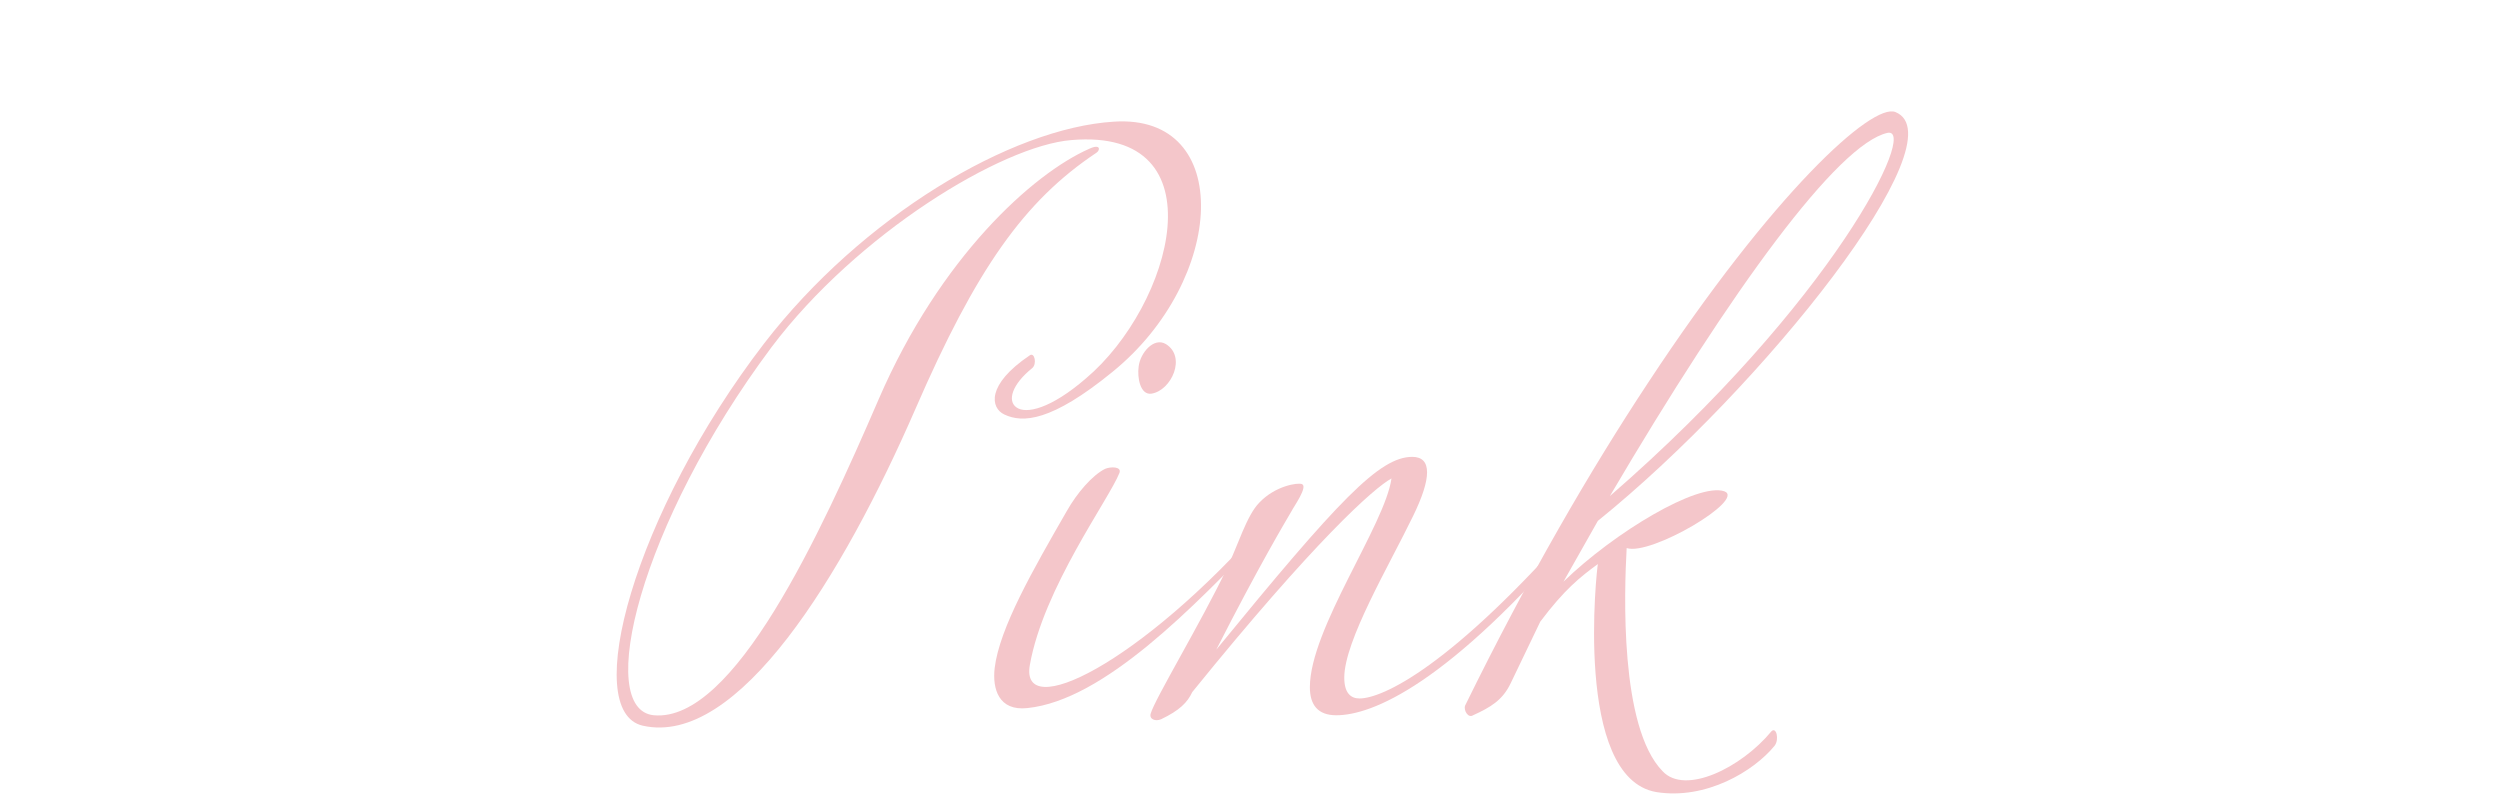 <?xml version="1.0" encoding="UTF-8"?><svg xmlns="http://www.w3.org/2000/svg" xmlns:xlink="http://www.w3.org/1999/xlink" viewBox="0 0 750 240"><defs><style>.e{fill:none;}.f{fill:#f4c6ca;}.g{clip-path:url(#d);}</style><clipPath id="d"><rect class="e" width="750" height="240"/></clipPath></defs><g id="a"/><g id="b"><g id="c"><g class="g"><g><path class="f" d="M229.28,102.98c29.28-37.92,73.92-64.56,104.88-66.48,36.24-2.4,33.6,47.52-.48,75.12-18.24,14.88-26.88,15.36-32.4,12.72-4.08-1.92-5.52-8.88,7.68-17.76,1.44-.96,2.16,2.64,.72,3.84-6.24,5.04-7.44,9.84-4.8,11.76,2.88,2.16,10.32,.48,20.88-8.64,25.92-21.84,40.8-75.36-4.32-71.52-20.88,1.68-64.32,28.08-90,62.16-39.6,53.04-53.04,108.72-35.28,110.4,24,2.16,49.92-54.24,67.44-94.8,18.48-42.72,46.32-67.68,63.12-75.12,3.6-1.68,3.36,.48,2.16,1.2-21.6,14.4-36,34.8-54.24,76.8-21.84,50.16-53.28,101.52-81.84,95.04-18.72-4.32-2.64-63.84,36.48-114.72Z"/><path class="f" d="M298.4,200.42c1.44-12,11.52-29.52,21.6-47.04,3.12-5.52,7.68-10.8,11.52-12.72,1.68-.72,5.04-.72,4.32,1.2-3.12,7.92-22.8,34.56-26.88,57.6-3.12,17.28,32.88,0,70.8-43.2,1.92-1.92,.96,2.4-.96,4.32-20.64,21.36-47.52,49.44-70.56,51.84-8.64,.96-10.56-5.76-9.84-12Zm43.2-90.48c.48-4.08,4.56-8.88,8.16-6.72,6.24,3.84,1.68,13.92-4.32,14.88-3.36,.48-4.32-4.8-3.84-8.16Z"/><path class="f" d="M357.68,207.62c-1.44,3.12-3.84,5.52-9.36,8.16-1.68,.72-3.6,0-3.12-1.68,1.2-4.32,15.12-27.36,22.8-43.44,3.36-6.96,6-16.08,9.84-19.92,4.8-5.04,11.52-6,12.72-5.52,1.92,.72-2.4,6.72-3.12,8.16-1.68,2.88-9.6,16.08-22.56,41.52,36.72-44.88,48.96-57.84,58.8-57.84,6,0,5.76,6.48,.24,17.76-7.2,14.88-20.64,37.44-20.64,48.48,0,4.56,1.92,6.24,4.56,6.24,6.72,0,27.36-9.12,66.24-53.76,2.88-3.12,2.64-.24,.48,2.4-40.32,47.52-63.12,56.4-73.68,56.4-5.52,0-7.92-3.12-7.92-8.4,0-17.52,22.56-48.72,24.48-62.64-5.28,2.88-23.04,18.72-59.76,64.08Z"/><path class="f" d="M453.2,204.98c-2.4,5.04-6,7.2-11.28,9.6-1.44,.96-2.88-1.44-2.4-2.88,18.96-38.64,37.68-70.8,54.96-96.96,37.44-56.88,67.2-84,74.16-81.12,19.44,7.92-39.6,82.56-89.28,122.64l-10.32,18.24c15.36-14.88,40.32-29.76,48.24-27.12,6.72,2.4-22.08,19.44-29.28,17.04-.72,12.96-2.16,53.76,10.8,66.96,6.72,7.2,23.52-.96,32.64-12,1.44-1.44,2.4,2.4,.96,4.32-6.24,7.68-20.64,16.32-35.52,13.92-24.96-4.32-17.76-67.68-17.52-68.4-5.28,3.84-10.08,7.68-17.28,17.28l-8.88,18.48Zm113.04-165.12c-14.88,3.36-46.56,46.56-83.28,108.96,67.2-58.32,92.64-110.88,83.28-108.96Z"/></g></g></g></g></svg>